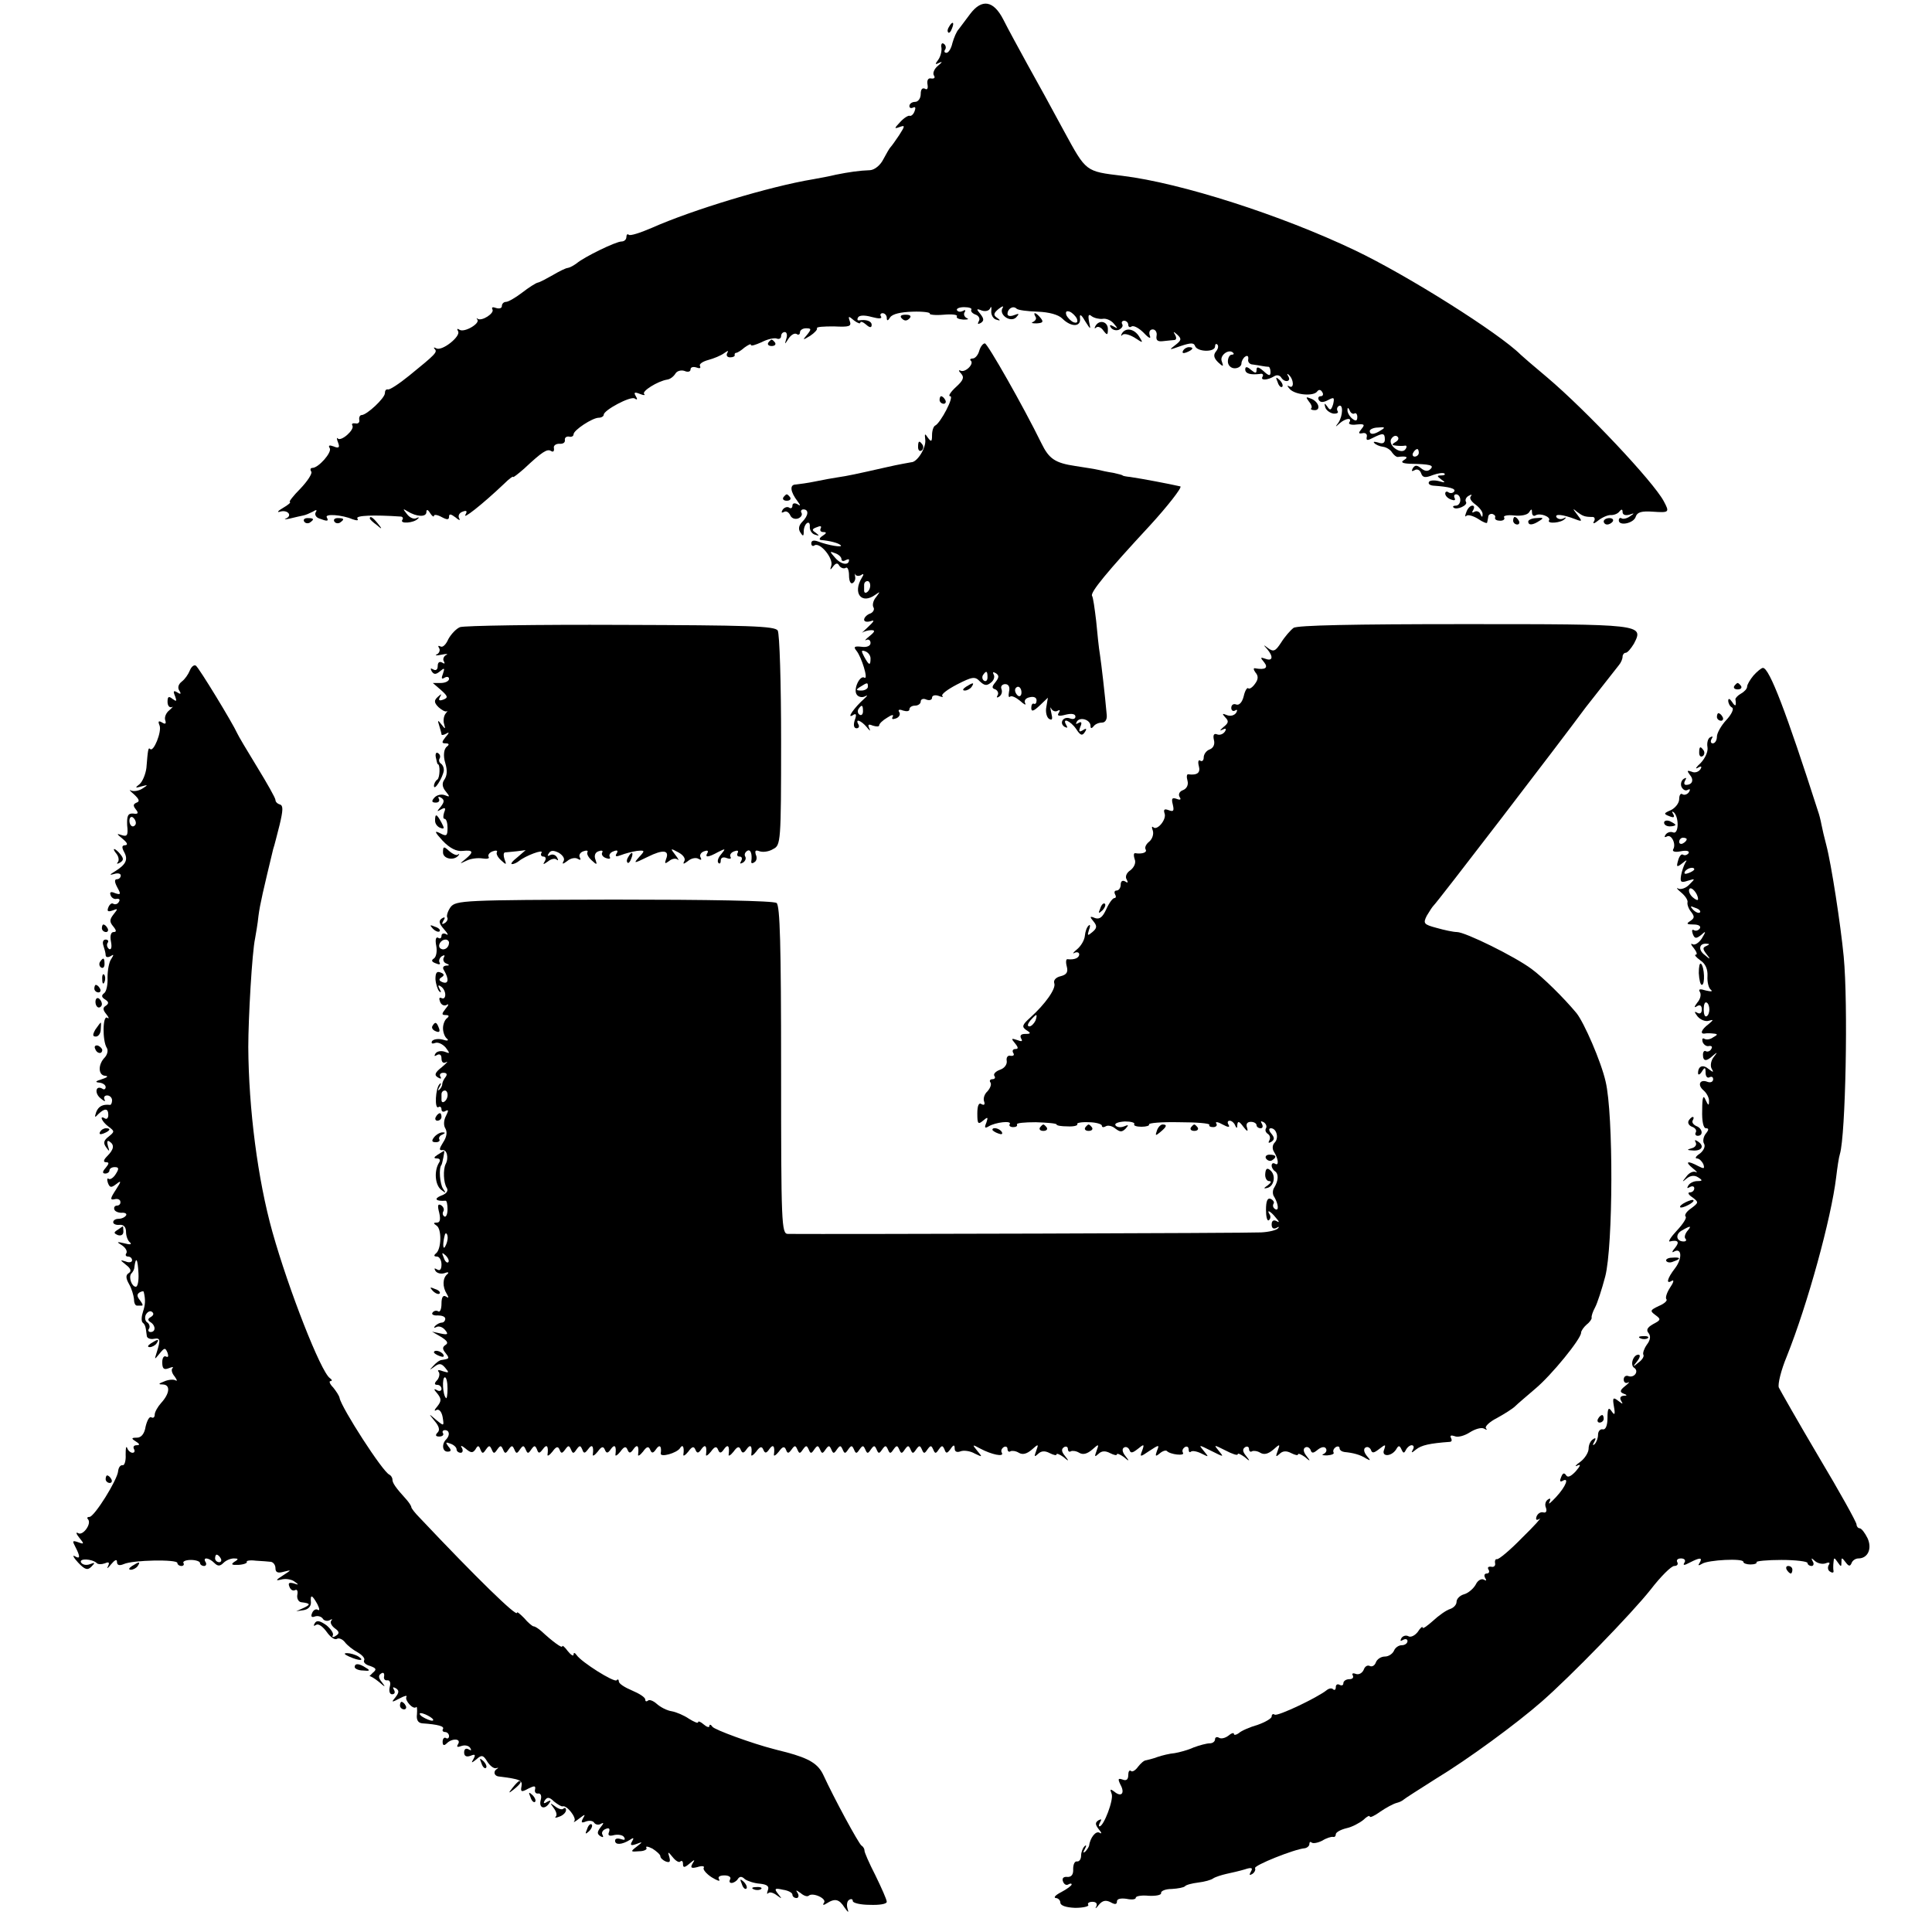 <?xml version="1.0" standalone="no"?>
<!DOCTYPE svg PUBLIC "-//W3C//DTD SVG 20010904//EN"
 "http://www.w3.org/TR/2001/REC-SVG-20010904/DTD/svg10.dtd">
<svg version="1.0" xmlns="http://www.w3.org/2000/svg"
 width="512pt" height="512pt" viewBox="0 0 512 512"
 preserveAspectRatio="xMidYMid meet">
<g transform="translate(0,512) scale(0.1,-0.1)"
fill="#000000" stroke="none">
<path d="M2571 5083 c-12 -16 -25 -33 -30 -40 -6 -6 -13 -23 -17 -37 -3 -14
-10 -26 -16 -26 -5 0 -7 4 -3 9 3 5 1 12 -4 15 -5 4 -8 -2 -6 -11 1 -10 -3
-24 -9 -32 -9 -12 -8 -13 4 -7 8 4 7 1 -4 -8 -10 -8 -15 -20 -11 -26 4 -6 1
-9 -7 -8 -8 2 -12 -4 -10 -16 2 -11 -1 -15 -7 -11 -7 3 -11 -2 -11 -14 0 -12
-7 -21 -15 -21 -8 0 -15 -5 -15 -11 0 -5 4 -7 10 -4 6 3 7 -1 4 -9 -3 -9 -9
-14 -13 -13 -3 2 -15 -5 -25 -16 -16 -17 -17 -19 -3 -14 16 6 16 4 0 -21 -10
-15 -20 -29 -23 -32 -3 -3 -11 -17 -19 -32 -8 -16 -23 -28 -35 -29 -29 -1 -56
-5 -91 -12 -16 -4 -43 -9 -60 -12 -115 -19 -320 -81 -428 -129 -30 -13 -58
-22 -61 -18 -3 3 -6 0 -6 -6 0 -7 -6 -12 -13 -12 -15 0 -99 -41 -119 -58 -7
-5 -17 -11 -23 -12 -5 0 -23 -9 -40 -19 -16 -9 -34 -19 -40 -20 -5 -1 -24 -13
-42 -27 -17 -13 -36 -24 -42 -24 -6 0 -11 -5 -11 -11 0 -6 -7 -8 -16 -5 -8 3
-12 2 -9 -4 6 -10 -28 -32 -39 -25 -3 3 -4 2 -1 -2 8 -10 -34 -35 -47 -27 -6
4 -8 3 -4 -4 8 -13 -43 -54 -58 -45 -6 3 -8 3 -4 -2 8 -8 2 -14 -67 -70 -27
-22 -53 -39 -57 -37 -5 1 -8 -3 -8 -10 0 -13 -48 -58 -62 -58 -4 0 -7 -6 -6
-12 2 -7 -3 -12 -10 -10 -8 1 -11 -1 -8 -6 6 -11 -30 -43 -39 -34 -3 4 -3 -1
1 -11 5 -13 2 -16 -12 -10 -11 4 -15 3 -10 -5 6 -11 -30 -52 -46 -52 -5 0 -7
-4 -3 -10 3 -5 -10 -25 -29 -45 -19 -19 -31 -35 -28 -35 4 -1 -4 -8 -18 -16
-14 -8 -17 -13 -8 -10 20 6 34 -10 16 -18 -7 -3 -2 -3 11 0 13 3 29 7 35 8 6
1 17 6 25 10 9 6 12 5 8 -1 -4 -6 0 -14 9 -17 21 -8 26 -8 20 3 -6 10 40 7 68
-5 12 -4 17 -4 13 2 -5 8 43 10 116 5 5 -1 6 -5 3 -9 -7 -11 31 -8 41 3 5 4 3
5 -3 2 -7 -4 -18 1 -25 10 -12 15 -12 16 1 8 24 -15 50 -16 50 -2 0 8 4 7 10
-3 5 -8 10 -11 10 -7 0 4 9 3 20 -3 15 -8 20 -8 20 1 0 8 5 7 17 -2 9 -8 14
-9 10 -3 -4 7 0 15 9 18 10 4 13 2 8 -7 -11 -17 43 25 102 81 13 13 24 21 24
18 0 -2 13 8 29 22 48 45 61 53 71 47 6 -4 9 -1 8 7 -2 7 5 12 14 12 10 -1 16
3 15 10 -1 6 4 10 11 9 6 -2 12 1 12 6 0 11 50 44 67 44 7 0 13 4 13 8 0 12
71 50 82 43 7 -5 8 -2 3 6 -6 10 -4 12 11 6 10 -4 15 -4 11 0 -7 7 36 34 61
38 8 1 17 8 22 16 4 7 15 10 24 7 9 -4 16 -2 16 4 0 6 7 8 16 5 8 -3 12 -2 9
4 -3 5 7 12 22 16 15 4 34 12 42 18 10 7 13 8 8 0 -3 -6 0 -11 8 -11 8 0 13 3
12 6 -1 3 1 6 4 6 3 0 13 6 22 14 10 7 17 11 17 7 0 -4 12 0 28 7 15 8 33 12
40 10 6 -3 12 0 12 6 0 6 4 11 10 11 5 0 7 -8 4 -17 -5 -17 -5 -17 6 0 6 9 15
15 21 12 5 -4 9 -1 9 4 0 6 7 11 16 11 14 0 15 -2 3 -17 -13 -15 -12 -15 8 -3
12 8 20 17 18 20 -2 4 18 5 45 5 41 -2 47 0 42 14 -5 14 -3 14 11 2 9 -7 17
-10 17 -6 0 4 7 2 15 -5 10 -9 15 -9 15 -1 0 10 -14 15 -33 12 -5 -1 -6 3 -3
8 4 6 18 6 36 1 19 -5 28 -5 25 1 -4 5 -1 9 4 9 6 0 11 -6 11 -12 0 -9 3 -9 9
1 6 9 28 14 59 15 28 1 48 -2 46 -5 -2 -3 15 -5 37 -3 22 2 37 0 35 -4 -3 -5
5 -8 17 -9 12 0 16 1 9 4 -6 3 -9 10 -6 15 4 6 2 8 -4 4 -6 -3 -13 -3 -16 2
-2 4 6 8 19 8 13 0 22 -3 19 -7 -2 -4 3 -10 12 -13 8 -3 12 -11 8 -17 -4 -8
-3 -9 5 -5 9 6 9 11 -1 24 -11 13 -11 15 4 9 9 -3 19 -1 22 6 3 7 4 3 3 -7 -1
-10 5 -21 13 -23 12 -4 12 -2 2 5 -10 7 -9 12 4 23 10 8 15 9 11 3 -11 -18 21
-40 36 -25 9 10 8 11 -5 6 -10 -4 -18 -3 -18 3 0 14 15 23 24 14 4 -4 29 -7
56 -8 30 -1 55 -8 65 -18 24 -24 51 -23 47 2 -1 11 4 8 13 -8 16 -25 16 -25
11 -2 -3 17 -1 21 7 14 7 -5 20 -8 29 -7 9 2 23 -4 30 -13 11 -13 11 -14 -1
-7 -9 5 -12 4 -7 -3 4 -6 13 -9 21 -6 8 4 12 10 9 15 -3 5 0 9 5 9 6 0 11 -5
11 -11 0 -5 4 -8 9 -4 6 3 20 -5 32 -17 14 -15 20 -17 16 -7 -3 9 0 16 8 16 7
0 12 -8 10 -17 -2 -12 3 -16 18 -14 12 1 26 3 30 3 5 1 5 7 1 14 -6 9 -4 9 6
0 12 -11 11 -15 -6 -28 -17 -13 -16 -13 15 -2 27 9 35 9 38 0 6 -16 53 -17 53
-1 0 6 3 8 6 5 4 -4 2 -12 -4 -19 -7 -9 -5 -17 6 -28 14 -13 15 -12 10 2 -7
16 19 35 30 23 3 -3 1 -5 -4 -5 -5 0 -10 -8 -10 -18 0 -10 8 -18 18 -18 10 0
18 6 18 13 0 6 5 15 10 18 6 4 9 1 8 -7 -2 -7 4 -14 12 -14 8 -1 20 -3 25 -4
6 -1 13 -2 16 -2 3 1 6 -6 6 -14 0 -11 -4 -11 -19 3 -13 11 -18 12 -18 3 0
-10 -3 -10 -15 0 -10 9 -15 9 -15 1 0 -11 13 -15 39 -12 7 2 10 -2 7 -7 -7
-11 13 -10 31 1 6 4 14 3 18 -3 9 -15 28 -12 19 3 -4 6 -3 8 1 4 14 -12 15
-38 2 -31 -7 4 -6 1 1 -7 15 -16 64 -20 73 -6 4 5 9 5 13 -2 4 -6 2 -11 -4
-11 -6 0 -8 -5 -5 -10 4 -7 12 -7 25 0 15 8 17 7 13 -11 -5 -16 -8 -18 -15 -7
-8 11 -9 10 -6 -1 2 -8 12 -15 21 -17 9 -1 15 2 12 6 -3 5 -2 11 3 14 12 7 11
-26 -1 -44 -9 -12 -9 -13 3 -2 16 14 34 16 26 3 -4 -5 5 -8 19 -6 21 2 23 0
13 -12 -9 -11 -8 -13 3 -11 8 2 13 -3 11 -10 -2 -10 2 -10 17 -2 26 13 31 13
31 -5 0 -9 -6 -12 -17 -8 -10 3 -15 3 -11 -1 3 -4 14 -9 23 -10 9 -1 20 -8 24
-15 5 -7 11 -12 15 -12 23 3 30 0 17 -8 -10 -6 -5 -9 15 -10 55 -1 65 -4 55
-14 -7 -7 -15 -6 -25 2 -11 9 -16 9 -22 0 -4 -8 -3 -9 5 -5 6 4 14 1 17 -8 4
-12 11 -13 31 -5 14 5 28 7 31 4 3 -3 -1 -5 -9 -5 -12 0 -11 -2 1 -11 12 -8
10 -9 -7 -4 -12 3 -24 2 -26 -2 -3 -5 2 -9 11 -10 44 -3 60 -8 56 -15 -3 -5
-10 -6 -15 -3 -5 4 -9 2 -9 -3 0 -6 7 -13 16 -16 8 -3 12 -2 9 4 -3 6 -1 10 4
10 6 0 11 -7 11 -15 0 -8 -5 -15 -12 -15 -6 0 -9 -2 -6 -5 8 -8 39 6 33 15 -3
5 0 12 7 16 7 4 10 4 6 -1 -5 -5 1 -14 12 -22 11 -8 20 -20 19 -26 0 -9 -2 -8
-6 1 -2 6 -10 9 -15 6 -7 -4 -8 -2 -4 4 4 7 3 12 -2 12 -6 0 -13 -8 -16 -17
-4 -10 -4 -14 0 -10 4 4 18 0 31 -8 13 -9 24 -13 24 -10 1 3 2 10 3 15 0 6 6
9 11 8 6 -2 9 -6 7 -10 -1 -5 5 -8 14 -8 8 0 13 4 10 9 -3 4 9 7 26 5 18 -2
35 1 40 8 6 10 8 10 8 0 0 -7 4 -11 9 -8 12 8 42 -4 36 -13 -6 -10 33 -7 42 4
5 4 3 5 -4 1 -6 -3 -14 -2 -18 3 -6 10 16 8 50 -5 18 -7 19 -6 5 12 -13 17
-13 18 0 7 15 -11 20 -13 41 -13 5 0 7 -6 3 -12 -4 -7 1 -6 12 3 10 8 26 15
34 14 8 0 18 4 22 10 5 6 8 6 8 -2 0 -7 7 -10 18 -7 14 5 14 4 2 -4 -8 -6 -18
-8 -22 -6 -4 3 -8 1 -8 -5 0 -16 40 -8 45 10 4 12 16 15 45 13 44 -3 45 -2 29
28 -28 52 -205 240 -309 328 -36 30 -67 57 -70 60 -57 57 -301 211 -440 277
-195 93 -460 178 -615 197 -99 12 -96 10 -155 118 -30 56 -74 136 -97 177 -23
42 -52 95 -64 119 -26 51 -57 56 -88 15z m283 -808 c3 -9 0 -12 -9 -9 -7 3
-16 12 -19 19 -3 9 0 12 9 9 7 -3 16 -12 19 -19z m735 -251 c4 3 8 -1 8 -9 0
-11 -4 -12 -14 -4 -7 6 -13 17 -12 23 0 7 2 6 6 -2 2 -6 8 -10 12 -8z m71 -44
c-18 -12 -30 -13 -30 -2 0 4 10 9 22 9 18 2 20 0 8 -7z m39 -31 c-12 -7 -11
-9 1 -10 8 -1 19 -1 23 0 5 1 6 -3 2 -9 -10 -16 -45 7 -39 25 4 8 11 12 16 9
6 -4 5 -10 -3 -15z m61 -29 c0 -5 -5 -10 -11 -10 -5 0 -7 5 -4 10 3 6 8 10 11
10 2 0 4 -4 4 -10z"/>
<path d="M2515 5049 c-4 -6 -5 -12 -2 -15 2 -3 7 2 10 11 7 17 1 20 -8 4z"/>
<path d="M2390 4276 c7 -7 13 -7 20 0 6 6 3 10 -10 10 -13 0 -16 -4 -10 -10z"/>
<path d="M2744 4281 c4 -5 0 -11 -6 -14 -7 -3 -3 -4 9 -4 17 1 19 4 11 14 -12
15 -22 18 -14 4z"/>
<path d="M2903 4256 c-3 -6 -3 -8 2 -4 4 4 13 1 19 -8 10 -13 12 -13 12 4 0
20 -23 26 -33 8z"/>
<path d="M2973 4236 c-3 -6 -2 -8 2 -3 5 4 19 0 32 -8 23 -15 23 -15 12 3 -13
21 -36 25 -46 8z"/>
<path d="M2036 4212 c-3 -5 1 -9 9 -9 8 0 12 4 9 9 -3 4 -7 8 -9 8 -2 0 -6 -4
-9 -8z"/>
<path d="M2595 4190 c-3 -11 -11 -20 -17 -20 -6 0 -9 -3 -5 -6 9 -9 -16 -33
-28 -26 -5 2 -5 -1 2 -8 9 -10 6 -18 -14 -36 -14 -13 -21 -24 -15 -24 12 0
-26 -72 -40 -78 -4 -2 -8 -13 -8 -25 0 -18 -2 -19 -11 -7 -8 12 -9 12 -7 -5 3
-21 -21 -60 -37 -60 -5 -1 -35 -6 -65 -13 -84 -19 -103 -23 -130 -27 -14 -2
-41 -7 -60 -11 -19 -4 -42 -7 -51 -8 -17 0 -15 -19 5 -45 8 -11 8 -13 -1 -7
-8 4 -13 2 -13 -4 0 -6 -4 -9 -9 -5 -5 3 -13 0 -17 -6 -4 -7 -3 -9 3 -6 6 4
13 0 17 -8 3 -8 12 -12 21 -9 8 3 12 10 9 15 -3 5 0 9 5 9 15 0 14 -16 -3 -33
-9 -9 -11 -19 -5 -28 7 -11 9 -11 9 3 0 9 4 19 9 22 5 3 8 -2 7 -11 0 -9 6
-18 14 -20 12 -4 12 -3 2 5 -11 7 -11 10 3 15 9 4 13 3 10 -3 -3 -6 0 -10 7
-10 9 0 9 -3 -2 -10 -8 -5 -10 -10 -5 -11 24 -2 47 -8 53 -14 7 -7 -34 0 -60
10 -11 4 -18 3 -18 -5 0 -6 4 -9 9 -5 15 8 50 -35 44 -54 -4 -12 -3 -13 5 -2
7 9 12 10 16 2 4 -6 12 -9 17 -6 5 4 9 -6 9 -20 0 -14 4 -24 10 -20 5 3 8 11
6 18 -1 7 -1 9 1 4 3 -4 10 -4 15 -1 7 5 8 2 2 -7 -25 -41 -1 -72 36 -45 13 9
13 9 2 -6 -8 -9 -11 -22 -7 -28 3 -5 -1 -13 -9 -16 -9 -3 -16 -11 -16 -16 0
-6 8 -7 18 -4 11 4 8 -1 -8 -16 -14 -13 -21 -20 -16 -15 6 4 17 7 25 7 11 0
10 -4 -5 -16 -10 -8 -14 -13 -8 -10 6 3 11 -1 11 -8 0 -8 -10 -12 -24 -10 -19
2 -22 0 -13 -11 13 -16 32 -77 21 -71 -12 8 -30 -30 -21 -44 4 -7 14 -9 21 -6
9 5 9 3 -1 -6 -25 -22 -47 -53 -31 -44 10 7 12 3 6 -13 -4 -13 -2 -21 5 -21 6
0 8 5 5 10 -10 17 7 11 22 -7 8 -10 11 -12 7 -4 -5 11 -3 13 9 8 10 -3 17 -3
17 1 0 4 9 13 21 20 12 8 18 9 15 3 -4 -7 -1 -8 8 -5 9 3 13 11 9 17 -4 6 0 8
10 4 10 -3 17 -2 17 3 0 6 7 10 15 10 8 0 15 5 15 11 0 6 7 9 15 5 8 -3 15 -1
15 5 0 6 8 8 17 5 10 -4 14 -4 10 0 -3 4 14 17 39 30 41 21 48 22 61 8 12 -11
18 -12 29 -3 8 6 11 16 7 22 -3 6 -1 7 6 3 9 -6 9 -11 -1 -24 -10 -12 -10 -16
0 -19 6 -3 9 -10 6 -15 -4 -7 -2 -8 4 -4 6 4 9 12 6 20 -3 7 2 13 10 13 9 0
13 -8 10 -20 -2 -11 -1 -17 3 -13 4 3 15 -2 26 -11 11 -10 17 -13 14 -7 -4 7
1 14 11 16 11 3 19 0 19 -8 0 -7 -3 -11 -7 -9 -4 2 -7 -3 -7 -11 0 -11 6 -9
22 6 l22 21 -4 -24 c-3 -14 1 -28 7 -32 9 -5 10 -1 6 16 -3 13 -3 18 0 11 3
-6 11 -9 16 -6 7 4 8 2 4 -5 -6 -8 0 -10 18 -5 16 4 26 2 26 -5 0 -6 -6 -8
-14 -5 -18 7 -30 -12 -15 -22 8 -4 9 -3 5 4 -13 22 11 12 26 -10 11 -17 16
-19 23 -8 6 9 4 11 -5 5 -10 -6 -12 -4 -7 9 5 11 3 15 -5 10 -7 -4 -8 -3 -4 4
8 13 36 5 36 -12 0 -7 3 -7 8 -1 4 6 14 10 22 10 9 0 14 8 13 20 -5 56 -14
133 -18 160 -3 17 -7 57 -10 89 -4 33 -8 63 -11 67 -5 9 39 63 154 187 44 48
86 101 80 103 -31 7 -99 20 -133 25 -11 1 -20 3 -20 4 0 1 -11 4 -25 7 -14 2
-32 6 -40 8 -8 2 -35 6 -60 10 -54 8 -70 19 -90 60 -48 98 -143 265 -150 265
-5 0 -12 -9 -15 -20z m-365 -552 c0 -5 5 -6 10 -3 6 3 10 4 10 1 0 -15 -20
-13 -36 5 -16 18 -16 19 -1 13 9 -3 17 -10 17 -16z m76 -73 c-2 -14 -16 -22
-16 -10 0 3 0 10 0 15 0 6 4 10 9 10 5 0 8 -7 7 -15z m1 -190 c0 -20 -4 -19
-17 5 -8 15 -8 18 3 14 8 -3 14 -11 14 -19z m310 -50 c0 -8 -4 -12 -9 -9 -5 3
-6 10 -3 15 9 13 12 11 12 -6z m-317 -25 c0 -5 -8 -10 -17 -10 -15 0 -16 2 -3
10 19 12 20 12 20 0z m407 -15 c0 -8 -4 -12 -9 -9 -4 3 -8 9 -8 15 0 5 4 9 8
9 5 0 9 -7 9 -15z m-420 -50 c0 -8 -4 -12 -9 -9 -5 3 -6 10 -3 15 9 13 12 11
12 -6z"/>
<path d="M3135 4190 c-3 -6 1 -7 9 -4 18 7 21 14 7 14 -6 0 -13 -4 -16 -10z"/>
<path d="M3386 4107 c3 -10 9 -15 12 -12 3 3 0 11 -7 18 -10 9 -11 8 -5 -6z"/>
<path d="M2490 4060 c0 -5 5 -10 11 -10 5 0 7 5 4 10 -3 6 -8 10 -11 10 -2 0
-4 -4 -4 -10z"/>
<path d="M3468 4057 c7 -8 10 -16 7 -19 -3 -2 1 -5 9 -5 18 0 10 24 -11 31
-12 5 -13 4 -5 -7z"/>
<path d="M2433 3935 c0 -8 4 -12 9 -9 5 3 6 10 3 15 -9 13 -12 11 -12 -6z"/>
<path d="M2076 3802 c-3 -5 1 -9 9 -9 8 0 12 4 9 9 -3 4 -7 8 -9 8 -2 0 -6 -4
-9 -8z"/>
<path d="M806 3738 c3 -5 10 -6 15 -3 13 9 11 12 -6 12 -8 0 -12 -4 -9 -9z"/>
<path d="M886 3738 c3 -5 10 -6 15 -3 13 9 11 12 -6 12 -8 0 -12 -4 -9 -9z"/>
<path d="M980 3746 c0 -2 8 -10 18 -17 15 -13 16 -12 3 4 -13 16 -21 21 -21
13z"/>
<path d="M4010 3740 c0 -5 5 -10 11 -10 5 0 7 5 4 10 -3 6 -8 10 -11 10 -2 0
-4 -4 -4 -10z"/>
<path d="M4050 3738 c0 -11 12 -10 30 2 12 7 10 9 -8 7 -12 0 -22 -5 -22 -9z"/>
<path d="M4250 3738 c0 -4 4 -8 9 -8 6 0 12 4 15 8 3 5 -1 9 -9 9 -8 0 -15 -4
-15 -9z"/>
<path d="M1219 3458 c-10 -4 -24 -19 -31 -32 -6 -14 -15 -23 -21 -19 -6 3 -7
1 -3 -5 3 -5 0 -13 -6 -16 -7 -3 -2 -4 12 -1 14 3 19 2 12 -1 -6 -3 -9 -11 -6
-16 4 -7 2 -8 -4 -4 -7 4 -12 1 -12 -9 0 -10 -5 -13 -12 -9 -7 4 -8 3 -4 -5 6
-9 11 -9 22 0 12 10 13 9 8 -6 -5 -13 -4 -16 4 -11 7 4 12 2 12 -3 0 -6 -10
-11 -22 -11 l-21 0 22 -19 c18 -16 19 -20 6 -25 -11 -4 -14 -2 -9 7 5 9 4 9
-6 0 -10 -9 -10 -15 2 -27 9 -8 18 -13 22 -11 3 3 2 0 -3 -6 -5 -6 -7 -19 -4
-28 4 -14 3 -14 -7 -1 -10 13 -11 12 -6 -3 3 -10 6 -21 6 -23 0 -3 6 -2 13 2
8 5 8 2 -2 -9 -11 -14 -11 -17 0 -17 9 0 10 -3 4 -8 -9 -6 -11 -25 -5 -44 6
-20 5 -34 -3 -45 -6 -9 -5 -19 4 -30 12 -15 12 -16 -3 -10 -9 3 -21 0 -27 -7
-8 -9 -7 -13 4 -13 8 0 11 5 8 10 -3 6 -1 7 6 3 9 -6 9 -11 -1 -24 -11 -13
-11 -14 1 -7 11 6 13 4 8 -8 -3 -10 -3 -17 1 -17 5 0 8 -11 8 -24 0 -22 -3
-23 -20 -14 -16 8 -14 3 7 -20 19 -20 37 -29 53 -27 29 3 30 -3 7 -22 -16 -13
-16 -13 3 -4 12 6 31 8 43 6 12 -2 19 0 16 4 -3 5 2 12 11 15 8 3 13 2 11 -2
-3 -4 2 -14 11 -22 14 -13 15 -12 9 3 -3 9 -3 17 1 18 4 0 18 2 31 3 l24 3
-22 -19 c-13 -10 -19 -18 -14 -18 5 0 13 4 18 8 17 14 67 33 60 22 -3 -5 -1
-10 5 -10 6 0 8 -5 4 -12 -6 -10 -5 -10 8 -1 8 7 19 9 23 5 5 -4 5 -1 1 6 -4
7 -12 9 -18 6 -7 -4 -8 -2 -4 4 5 9 13 9 27 2 11 -7 17 -16 12 -23 -4 -8 -1
-7 10 1 9 8 22 10 28 6 7 -4 9 -3 6 3 -4 6 0 14 9 17 8 3 13 2 11 -2 -3 -4 2
-14 11 -22 14 -13 15 -12 10 2 -4 10 -1 19 8 22 8 3 13 2 10 -3 -3 -5 1 -12
10 -15 8 -3 13 -2 10 3 -3 5 1 12 10 15 10 4 13 2 8 -6 -5 -8 -1 -9 12 -4 10
4 29 9 42 11 21 2 22 1 6 -16 -16 -18 -15 -18 22 0 42 21 59 18 49 -6 -4 -12
-3 -13 8 -5 8 7 18 8 23 4 4 -4 2 2 -6 12 -14 18 -14 19 8 7 13 -7 20 -17 15
-24 -4 -8 -1 -7 10 1 9 8 22 10 28 6 7 -4 9 -3 6 3 -4 6 0 14 9 17 8 3 12 2 9
-4 -8 -13 1 -13 28 2 20 10 21 10 8 -6 -8 -9 -11 -19 -7 -23 3 -3 6 -1 6 6 0
8 6 11 16 7 8 -3 13 -2 10 3 -3 5 1 12 10 15 8 3 12 2 9 -4 -3 -6 -1 -10 5
-10 6 0 8 -5 4 -12 -4 -7 -3 -8 5 -4 6 4 9 11 6 16 -3 5 -1 11 5 15 9 6 14 -8
11 -28 -1 -5 3 -6 8 -2 6 3 8 12 4 20 -3 11 -1 13 10 9 9 -3 25 -1 36 6 20 10
21 17 21 288 0 152 -4 283 -9 291 -7 12 -79 14 -416 15 -223 1 -415 -2 -426
-6z"/>
<path d="M3428 3456 c-8 -6 -23 -23 -33 -39 -15 -23 -20 -25 -34 -15 -13 10
-14 10 -3 -2 17 -20 15 -33 -4 -26 -14 5 -15 4 -4 -9 12 -15 3 -21 -24 -16 -5
1 -4 -4 1 -11 8 -9 8 -18 -1 -30 -7 -10 -15 -15 -18 -12 -3 3 -9 -7 -12 -21
-4 -16 -12 -25 -20 -22 -7 3 -13 -1 -13 -9 0 -7 5 -10 10 -7 6 4 7 1 3 -6 -5
-7 -15 -10 -25 -6 -12 5 -13 4 -4 -6 10 -10 9 -15 -5 -26 -9 -8 -11 -11 -3 -7
10 5 12 3 7 -5 -5 -7 -14 -10 -21 -7 -8 3 -11 -2 -8 -15 3 -11 -1 -21 -11 -25
-9 -3 -16 -13 -16 -21 0 -8 -4 -12 -9 -9 -5 4 -7 -3 -4 -14 5 -18 -4 -25 -28
-22 -4 1 -5 -7 -2 -17 3 -11 -2 -21 -12 -25 -9 -3 -13 -11 -9 -18 5 -7 2 -9
-8 -5 -12 4 -14 1 -10 -15 4 -17 2 -20 -11 -15 -11 4 -14 2 -11 -8 7 -16 -20
-48 -30 -37 -4 3 -4 -1 -1 -9 3 -9 -1 -22 -9 -29 -9 -7 -13 -16 -10 -21 5 -8
-9 -13 -28 -10 -4 0 -4 -7 -1 -16 4 -9 -1 -21 -11 -29 -11 -7 -15 -18 -10 -25
4 -8 3 -10 -4 -5 -7 4 -12 1 -12 -8 0 -9 -5 -16 -11 -16 -5 0 -7 -4 -4 -10 3
-5 3 -10 -2 -10 -4 0 -14 -13 -21 -29 -10 -22 -18 -28 -30 -24 -14 6 -15 4 -4
-9 10 -12 9 -18 -3 -28 -13 -11 -14 -10 -9 6 4 10 3 16 -1 11 -5 -4 -9 -16
-10 -27 -1 -11 -10 -27 -21 -36 -10 -8 -13 -13 -6 -9 6 3 12 1 12 -4 0 -10
-13 -15 -31 -13 -4 1 -5 -8 -2 -19 4 -15 0 -22 -16 -26 -13 -3 -20 -11 -17
-19 5 -14 -24 -55 -64 -91 -21 -19 -23 -24 -10 -33 13 -8 12 -10 -3 -10 -11 0
-15 -4 -11 -12 5 -8 2 -9 -11 -4 -15 5 -16 4 -5 -9 9 -11 9 -15 1 -15 -7 0 -9
-5 -6 -10 4 -6 1 -9 -7 -8 -7 2 -12 -4 -10 -14 1 -9 -6 -19 -18 -23 -11 -4
-18 -11 -15 -16 4 -5 1 -9 -5 -9 -6 0 -9 -4 -5 -9 3 -5 -1 -15 -8 -23 -8 -7
-12 -19 -9 -27 3 -8 0 -11 -7 -7 -7 5 -11 -4 -11 -25 0 -27 2 -30 15 -19 13
11 14 10 9 -5 -6 -14 -4 -16 6 -10 18 11 62 16 56 6 -3 -4 1 -8 9 -8 8 0 12 3
10 7 -2 4 20 6 50 6 30 -1 55 -3 55 -6 0 -3 13 -5 29 -5 16 -1 28 2 26 6 -3 3
11 6 30 5 19 0 35 -5 35 -9 0 -5 5 -5 10 -2 6 4 18 1 26 -6 12 -9 17 -10 27 0
9 10 8 11 -4 6 -10 -4 -20 -2 -23 3 -3 5 8 9 25 10 16 0 27 -3 25 -7 -3 -4 6
-7 19 -7 13 0 22 3 20 6 -2 4 33 7 80 6 46 0 82 -3 80 -7 -2 -3 2 -6 10 -6 8
0 12 5 8 10 -3 5 5 4 17 -3 15 -8 20 -8 16 -1 -4 6 -3 11 3 11 5 0 12 -6 14
-12 4 -9 6 -9 6 1 1 11 5 10 16 -5 10 -13 13 -14 10 -3 -4 10 0 16 10 16 8 0
15 -4 15 -9 0 -4 5 -8 11 -8 5 0 7 5 3 12 -4 7 -3 8 5 4 6 -4 9 -11 6 -16 -3
-5 -1 -11 5 -15 6 -4 7 -11 4 -17 -4 -7 -2 -8 5 -4 9 6 9 11 0 22 -7 8 -7 14
-1 14 15 0 22 -26 10 -38 -6 -6 -7 -16 -2 -24 12 -19 14 -39 3 -32 -5 3 -9 1
-9 -5 0 -5 4 -12 9 -15 10 -7 9 -25 -2 -43 -5 -7 -5 -19 0 -25 11 -19 13 -39
2 -32 -5 3 -7 9 -4 14 3 4 -1 10 -8 13 -8 3 -12 -6 -12 -29 0 -18 3 -30 7 -28
5 3 6 10 3 15 -10 15 2 10 16 -8 10 -11 10 -14 2 -9 -8 4 -13 1 -13 -9 0 -10
5 -13 13 -9 6 4 8 3 4 -1 -4 -5 -24 -10 -45 -11 -27 -2 -1122 -5 -1254 -4 -17
0 -18 27 -18 434 0 335 -3 436 -12 443 -8 6 -184 9 -431 9 -398 -1 -419 -2
-433 -20 -7 -10 -11 -22 -9 -27 3 -4 0 -11 -6 -15 -8 -5 -9 -3 -4 6 6 9 4 11
-4 6 -9 -6 -8 -13 6 -29 10 -11 12 -17 6 -13 -7 4 -13 2 -13 -4 0 -6 -4 -9 -9
-5 -6 3 -8 -6 -5 -21 3 -15 0 -30 -6 -34 -8 -5 -6 -9 5 -13 9 -4 13 -3 10 2
-3 5 0 13 6 17 7 4 9 3 5 -4 -3 -5 0 -13 6 -15 10 -4 10 -6 0 -6 -8 -1 -10 -6
-5 -13 13 -22 12 -37 -4 -31 -10 4 -11 8 -3 13 8 5 8 9 -3 13 -10 4 -13 -2
-13 -18 1 -13 6 -28 10 -32 5 -5 6 -2 1 6 -5 9 -4 12 3 7 7 -4 12 -14 12 -22
0 -8 -4 -12 -10 -9 -6 3 -7 -1 -4 -9 3 -9 11 -13 18 -9 6 4 5 -1 -3 -10 -11
-14 -11 -17 0 -17 9 0 10 -3 4 -8 -6 -4 -11 -16 -11 -27 0 -11 5 -24 11 -28 5
-5 0 -6 -12 -2 -12 3 -24 1 -28 -4 -3 -6 0 -8 8 -5 8 3 20 -3 28 -12 12 -16
12 -17 -3 -11 -10 3 -20 1 -24 -5 -4 -7 -3 -8 4 -4 7 4 12 1 12 -9 0 -10 5
-14 12 -10 7 4 2 -2 -11 -13 -18 -14 -21 -21 -11 -27 8 -5 11 -4 7 2 -3 5 0
10 8 10 9 0 11 -4 6 -11 -5 -6 -9 -15 -9 -19 0 -5 -4 -12 -8 -15 -4 -4 -4 0 1
8 5 8 4 12 0 7 -11 -10 -14 -68 -3 -61 4 3 8 0 8 -6 0 -6 5 -8 11 -4 8 4 8 1
1 -13 -6 -11 -7 -25 -2 -33 6 -10 4 -23 -6 -38 -10 -16 -11 -21 -2 -20 12 3
18 -20 9 -37 -7 -14 -6 -49 3 -63 5 -8 -1 -16 -16 -21 -19 -8 -13 -15 13 -13
3 0 5 -10 5 -23 0 -13 -4 -21 -8 -19 -5 3 -6 9 -3 14 3 5 0 12 -6 16 -9 5 -10
-1 -5 -20 4 -18 2 -26 -6 -26 -10 0 -10 -2 -1 -8 14 -9 13 -63 -2 -74 -6 -5
-5 -8 3 -8 6 0 12 -9 12 -21 0 -13 -4 -18 -12 -13 -7 4 -8 3 -4 -4 4 -6 14 -9
24 -6 10 4 13 2 7 -3 -12 -10 -13 -33 -1 -52 6 -10 5 -12 -2 -7 -8 5 -12 -2
-12 -19 0 -14 -4 -24 -9 -20 -5 3 -12 1 -15 -4 -3 -4 3 -8 14 -7 11 0 20 -3
20 -9 0 -5 -4 -10 -9 -10 -5 0 -13 -4 -18 -9 -4 -5 -3 -6 3 -3 7 4 17 0 23 -7
10 -12 8 -14 -11 -10 l-23 5 24 -14 c16 -10 20 -16 12 -21 -9 -6 -9 -11 0 -22
11 -14 10 -15 -10 -18 -6 0 -16 -8 -23 -16 -11 -12 -11 -12 3 -2 13 10 19 9
29 -3 11 -13 10 -14 -6 -9 -10 4 -16 4 -12 -1 4 -4 3 -14 -3 -22 -9 -9 -8 -13
0 -13 6 0 11 -5 11 -11 0 -5 -6 -7 -12 -3 -9 5 -9 2 1 -9 11 -14 11 -20 0 -34
-8 -9 -9 -14 -3 -10 7 4 14 -3 17 -18 4 -25 4 -25 -17 -8 -21 18 -21 18 -4 -3
12 -14 14 -24 8 -30 -7 -7 -6 -11 4 -11 8 0 13 4 10 9 -3 4 0 8 5 8 12 0 14
-13 4 -24 -13 -12 -11 -33 3 -33 10 0 11 4 2 14 -8 11 -7 12 6 7 9 -3 16 -10
16 -15 0 -5 5 -9 11 -9 5 0 7 6 3 13 -5 7 -1 7 10 -2 14 -12 19 -12 26 -2 6
11 9 11 13 0 5 -12 7 -12 15 0 8 11 10 11 15 0 5 -12 7 -12 15 0 8 11 10 11
15 0 5 -12 7 -12 15 0 8 11 10 11 15 0 5 -12 7 -12 15 0 8 11 10 11 15 0 5
-12 7 -12 15 0 8 11 10 11 15 0 4 -12 7 -11 16 1 10 14 15 8 12 -15 -1 -5 5
-2 13 8 10 14 15 15 19 5 4 -11 7 -10 15 1 8 11 10 11 15 0 5 -12 7 -12 15 0
8 11 10 11 15 0 4 -12 7 -11 16 1 10 14 15 8 12 -15 -1 -5 5 -2 13 8 10 14 15
15 19 5 4 -10 8 -10 16 2 10 14 15 8 12 -15 -1 -5 5 -2 13 8 10 14 15 15 19 5
4 -10 8 -10 16 2 10 14 15 8 12 -15 -1 -5 5 -2 13 8 10 14 15 15 19 5 4 -10 8
-10 16 2 9 13 15 8 12 -12 -1 -11 42 1 51 14 7 12 12 4 9 -17 -1 -5 5 -2 13 8
10 14 15 15 19 5 4 -10 8 -10 16 2 10 14 15 8 12 -15 -1 -5 5 -2 13 8 10 14
15 15 19 5 4 -10 8 -10 16 2 10 14 15 8 12 -15 -1 -5 5 -2 13 8 10 14 15 15
19 5 4 -10 8 -10 16 2 10 14 15 8 12 -15 -1 -5 5 -2 13 8 10 14 15 15 19 5 4
-10 8 -10 16 2 10 14 15 8 12 -15 -1 -5 5 -2 13 8 10 14 15 15 19 5 4 -11 7
-10 15 1 8 11 10 11 15 0 5 -12 7 -12 15 0 8 11 10 11 15 0 5 -12 7 -12 15 0
8 11 10 11 15 0 5 -12 7 -12 15 0 8 11 10 11 15 0 5 -12 7 -12 15 0 8 11 10
11 15 0 5 -12 7 -12 15 0 8 11 10 11 15 0 5 -12 7 -12 15 0 8 11 10 11 15 0 5
-12 7 -12 15 0 8 11 10 11 15 0 5 -12 7 -12 15 0 8 11 10 11 15 0 5 -12 7 -12
15 0 8 11 10 11 15 0 5 -12 7 -12 15 0 8 11 10 11 15 0 5 -12 7 -12 15 0 8 11
10 11 15 0 5 -12 7 -12 15 0 8 11 10 11 15 0 5 -12 7 -12 15 0 8 11 10 11 15
0 4 -12 7 -11 16 1 8 12 11 12 11 1 0 -8 6 -11 16 -7 8 3 25 1 37 -6 21 -10
21 -10 7 7 -14 17 -14 18 8 6 30 -16 64 -23 57 -11 -3 5 -1 11 5 15 5 3 10 1
10 -5 0 -6 4 -9 8 -6 4 2 14 1 22 -4 10 -6 21 -3 34 8 18 16 19 16 12 -3 -6
-16 -5 -17 5 -8 8 8 18 9 31 2 10 -5 18 -7 18 -3 0 3 8 0 18 -7 15 -13 16 -12
4 3 -9 11 -10 18 -2 23 5 3 10 1 10 -5 0 -6 4 -9 8 -6 4 2 14 1 22 -4 10 -6
21 -3 34 8 18 16 19 16 12 -3 -6 -16 -5 -17 5 -8 8 8 18 9 31 2 10 -5 18 -7
18 -3 0 3 8 0 18 -7 15 -13 16 -12 4 3 -8 10 -9 19 -3 22 5 3 11 0 14 -6 3
-10 8 -9 22 2 17 14 18 13 12 -4 -7 -18 -6 -18 19 -1 26 17 27 17 20 0 -5 -14
-4 -16 7 -7 8 7 16 9 19 7 9 -10 49 -14 43 -5 -3 5 -1 11 5 15 5 3 10 1 10 -6
0 -7 3 -9 6 -6 4 3 16 1 28 -5 20 -10 20 -10 6 7 -14 17 -14 17 20 0 34 -17
34 -17 20 0 -14 17 -14 17 18 1 17 -9 32 -14 32 -10 0 4 8 0 18 -7 15 -13 16
-12 4 3 -9 11 -10 18 -2 23 5 3 10 1 10 -5 0 -6 4 -9 8 -6 4 2 14 1 22 -4 10
-6 21 -3 34 8 18 16 19 16 12 -3 -6 -16 -5 -17 5 -8 8 8 18 9 31 2 10 -5 18
-7 18 -3 0 3 8 0 18 -7 15 -13 16 -12 4 3 -8 10 -9 19 -3 22 5 3 11 0 14 -6 3
-10 7 -10 19 0 10 8 19 9 22 3 3 -5 0 -11 -6 -14 -7 -3 -3 -4 9 -4 12 1 20 4
17 8 -2 4 0 10 6 14 5 3 10 2 10 -3 0 -5 6 -9 13 -10 22 -2 42 -7 57 -17 13
-7 13 -6 2 7 -8 10 -9 19 -3 22 5 3 11 0 14 -6 3 -10 8 -9 22 2 17 13 18 13
13 -2 -8 -19 19 -19 32 1 6 11 9 11 14 0 5 -11 7 -11 12 -1 3 6 10 12 15 12 6
0 7 -6 3 -12 -5 -9 -3 -9 9 1 14 11 35 16 90 20 5 1 5 5 2 11 -3 6 1 7 10 4 8
-4 26 1 40 10 14 9 31 14 38 10 7 -4 9 -4 5 1 -4 4 9 17 29 27 20 11 42 25 48
31 7 7 32 28 54 47 43 36 121 132 121 148 0 5 7 15 15 22 8 6 14 15 13 18 -1
4 3 16 9 27 6 11 18 48 27 82 21 81 22 430 1 517 -12 53 -57 156 -77 181 -34
41 -89 95 -119 117 -44 33 -176 98 -198 98 -9 0 -33 5 -54 11 -34 9 -36 12
-26 32 7 12 15 24 18 27 7 5 336 434 403 525 11 14 76 97 88 112 6 7 10 17 10
23 0 5 4 10 8 10 5 0 14 11 22 24 27 52 24 52 -452 52 -289 0 -441 -3 -450
-10z m-2238 -834 c0 -13 -12 -22 -22 -16 -10 6 -1 24 13 24 5 0 9 -4 9 -8z
m1554 -207 c-4 -8 -11 -15 -16 -15 -6 0 -5 6 2 15 7 8 14 15 16 15 2 0 1 -7
-2 -15z m-1558 -200 c-2 -14 -16 -22 -16 -10 0 3 0 10 0 15 0 6 4 10 9 10 5 0
8 -7 7 -15z m0 -380 c-1 -8 -5 -17 -8 -21 -5 -4 -4 16 1 34 3 9 9 -1 7 -13z
m2 -60 c-3 -3 -9 2 -12 12 -6 14 -5 15 5 6 7 -7 10 -15 7 -18z m-2 -335 c0
-16 -2 -28 -4 -25 -9 8 -11 55 -3 55 4 0 7 -13 7 -30z"/>
<path d="M503 3343 c-4 -10 -13 -23 -21 -29 -9 -7 -12 -16 -7 -24 6 -9 4 -11
-5 -5 -10 6 -12 4 -6 -10 5 -14 4 -15 -7 -7 -10 8 -13 6 -13 -8 0 -10 5 -16
11 -14 5 3 3 0 -6 -8 -9 -7 -14 -19 -11 -27 3 -9 0 -11 -8 -6 -10 6 -12 4 -7
-8 6 -16 -16 -71 -25 -62 -5 5 -6 0 -10 -50 -2 -16 -10 -36 -18 -43 -13 -10
-12 -11 5 -6 18 5 18 4 2 -6 -9 -6 -23 -8 -30 -5 -6 4 -3 -1 8 -10 14 -13 16
-19 7 -22 -9 -4 -10 -8 -2 -18 8 -10 6 -13 -7 -11 -14 1 -17 -6 -16 -31 3 -27
0 -31 -15 -26 -14 5 -13 3 3 -10 12 -10 15 -16 7 -17 -9 0 -10 -5 -3 -18 11
-20 5 -33 -24 -51 -15 -9 -16 -11 -2 -7 9 3 17 1 17 -4 0 -6 -5 -10 -10 -10
-7 0 -7 -7 1 -22 10 -18 9 -20 -6 -15 -11 5 -15 3 -12 -5 2 -7 10 -12 16 -10
7 1 10 -2 6 -8 -3 -6 -10 -8 -15 -5 -4 3 -10 -2 -13 -10 -4 -10 -1 -12 11 -8
15 6 15 5 3 -10 -11 -14 -11 -20 -1 -32 9 -11 9 -15 1 -15 -7 0 -10 -10 -7
-25 3 -15 1 -23 -5 -20 -5 4 -7 11 -4 16 4 5 1 9 -5 9 -7 0 -9 -7 -6 -16 3 -9
6 -20 6 -25 0 -6 6 -7 13 -3 9 6 9 4 2 -7 -6 -8 -10 -30 -10 -49 1 -19 -3 -38
-9 -42 -8 -6 -7 -11 3 -17 9 -6 10 -10 2 -16 -9 -5 -9 -11 1 -23 7 -9 8 -13 2
-9 -12 7 -13 -61 -1 -80 4 -6 2 -17 -5 -25 -19 -19 -18 -48 1 -49 9 -1 6 -4
-9 -9 -17 -5 -19 -8 -7 -9 9 -1 17 -6 17 -12 0 -5 -4 -8 -9 -4 -18 10 -21 -13
-4 -26 9 -8 14 -9 10 -3 -3 6 0 11 7 11 7 0 13 -6 13 -13 0 -7 -3 -13 -6 -12
-19 2 -30 -4 -36 -19 -5 -15 -4 -16 6 -5 17 16 26 15 26 -3 0 -8 -4 -12 -9 -9
-16 10 -8 -9 10 -22 16 -12 16 -13 0 -26 -13 -10 -15 -17 -7 -28 9 -13 10 -12
5 3 -3 11 -2 16 4 12 14 -9 12 -21 -6 -39 -10 -10 -11 -16 -3 -16 9 0 8 -4 -1
-15 -9 -10 -9 -15 -1 -15 6 0 11 4 11 8 0 5 6 9 14 9 11 0 12 -4 3 -18 -6 -10
-15 -16 -19 -13 -4 3 -5 -2 -2 -11 5 -13 9 -13 22 -3 14 11 14 8 -1 -15 -15
-23 -16 -28 -3 -25 8 2 15 -1 15 -7 1 -5 -3 -10 -9 -10 -5 0 -9 -4 -7 -10 1
-5 10 -9 19 -9 10 1 15 -3 12 -7 -3 -5 -12 -9 -20 -9 -8 0 -14 -4 -14 -9 0 -5
8 -8 17 -7 11 1 17 -6 17 -19 0 -11 5 -24 11 -28 5 -5 -1 -6 -15 -2 -21 5 -22
4 -7 -5 9 -6 15 -15 12 -21 -4 -5 -1 -9 4 -9 6 0 11 -4 11 -10 0 -5 -8 -7 -17
-3 -16 5 -15 4 1 -9 13 -10 15 -17 7 -22 -8 -5 -8 -13 1 -29 7 -12 12 -30 13
-39 0 -10 3 -18 8 -18 4 0 10 0 13 0 4 0 1 6 -5 14 -8 10 -9 16 -1 21 5 3 11
4 11 1 5 -21 4 -34 -2 -52 -4 -12 -5 -25 -1 -29 7 -6 8 -10 11 -35 0 -6 9 -10
19 -8 17 3 18 -2 7 -37 -6 -19 -6 -19 8 -2 13 16 15 16 21 2 3 -9 2 -13 -4
-10 -6 3 -10 -4 -10 -15 0 -17 4 -21 17 -16 10 4 14 4 10 0 -4 -4 -1 -14 6
-22 6 -9 8 -13 2 -10 -5 3 -19 2 -30 -3 -16 -6 -16 -8 -3 -8 20 -1 18 -24 -5
-49 -9 -10 -17 -24 -17 -31 0 -7 -4 -10 -9 -7 -5 3 -11 -8 -15 -24 -3 -20 -12
-30 -23 -30 -15 0 -16 -2 -3 -10 11 -7 11 -10 2 -10 -7 0 -10 -4 -7 -10 3 -5
2 -10 -4 -10 -5 0 -12 6 -14 13 -3 6 -4 -1 -4 -18 1 -16 -3 -29 -8 -28 -6 1
-11 -6 -12 -16 -2 -23 -63 -121 -76 -121 -6 0 -7 -3 -4 -6 11 -11 -13 -45 -26
-37 -7 4 -5 -2 3 -12 14 -17 13 -18 -3 -12 -15 5 -16 4 -7 -13 13 -25 13 -33
-2 -24 -7 4 -3 -4 9 -17 18 -19 25 -21 35 -11 11 11 10 12 -3 7 -10 -4 -20 -2
-24 4 -7 12 29 10 41 -1 3 -4 13 -4 22 -1 11 5 13 2 8 -8 -4 -8 0 -5 8 5 10
12 16 15 16 7 0 -9 6 -11 18 -6 24 11 142 13 142 3 0 -4 5 -8 11 -8 5 0 8 4 5
8 -2 4 6 8 20 8 13 0 24 -4 24 -8 0 -4 5 -8 11 -8 5 0 7 5 4 10 -9 14 8 13 23
-2 9 -9 15 -9 24 0 7 7 19 12 28 12 12 0 13 -2 1 -9 -10 -7 -7 -9 12 -8 14 1
23 5 21 8 -2 3 9 5 24 3 15 -1 33 -2 40 -3 6 -1 12 -8 12 -17 0 -11 6 -14 23
-9 20 5 20 5 -3 -10 -19 -12 -21 -15 -5 -11 11 3 27 1 35 -5 13 -9 12 -10 -2
-5 -12 3 -15 1 -11 -9 3 -8 9 -12 15 -9 5 3 8 -2 6 -12 -2 -10 3 -19 10 -20
25 -3 26 -6 7 -15 l-20 -9 20 3 c12 2 19 10 19 20 -2 23 3 21 17 -4 6 -12 7
-19 1 -15 -5 3 -12 -1 -15 -9 -4 -9 -1 -12 7 -9 8 3 17 0 21 -5 3 -6 12 -8 18
-5 7 4 9 4 5 -1 -4 -4 0 -13 9 -20 13 -9 13 -14 3 -20 -7 -5 -11 -4 -8 1 3 5
-5 17 -17 27 -17 12 -26 14 -31 5 -4 -7 -3 -8 4 -4 6 4 18 -5 28 -19 9 -13 21
-22 27 -18 5 3 15 -1 21 -9 6 -8 21 -20 34 -27 12 -7 20 -16 17 -21 -3 -5 4
-12 16 -15 16 -6 18 -9 7 -18 -7 -7 -11 -11 -9 -9 2 1 14 -6 25 -15 17 -15 19
-15 8 -1 -9 11 -10 18 -2 23 6 4 9 1 8 -7 -2 -7 2 -12 8 -11 7 1 10 -6 7 -17
-3 -12 0 -20 6 -20 7 0 9 5 5 12 -4 7 -3 8 5 4 9 -6 9 -11 -1 -24 -12 -14 -10
-14 11 -3 13 7 21 9 18 4 -5 -9 18 -35 26 -27 2 3 3 -6 2 -19 -2 -15 3 -23 14
-24 43 -3 59 -8 55 -15 -3 -4 0 -8 5 -8 6 0 11 -5 11 -11 0 -5 -4 -8 -8 -5 -5
3 -9 -2 -9 -10 0 -10 4 -11 11 -4 14 14 39 13 30 -2 -5 -8 -2 -9 9 -5 9 3 19
1 23 -5 4 -7 3 -8 -4 -4 -7 4 -12 1 -12 -8 0 -10 6 -13 17 -9 12 5 14 3 8 -8
-7 -12 -6 -12 8 -1 13 12 18 11 28 -6 7 -11 17 -19 23 -18 6 2 8 1 4 -1 -12
-7 -9 -20 5 -21 56 -7 62 -10 59 -26 -3 -15 0 -16 18 -6 16 8 20 8 18 -2 -2
-7 2 -12 8 -11 7 1 10 -6 7 -17 -6 -22 11 -27 23 -8 5 7 3 8 -6 3 -9 -6 -11
-4 -6 4 6 9 12 9 24 -3 10 -8 20 -14 23 -13 11 4 38 -31 31 -39 -4 -5 2 -2 12
6 17 13 18 13 11 1 -6 -11 -4 -13 8 -8 9 3 19 2 22 -4 4 -5 12 -6 18 -2 8 4 7
1 -1 -9 -10 -13 -10 -18 -1 -24 7 -4 9 -3 6 3 -4 6 0 13 8 16 9 4 12 1 9 -8
-4 -9 0 -12 14 -8 11 2 23 0 26 -6 4 -7 1 -8 -8 -5 -9 3 -16 2 -16 -4 0 -12
18 -11 39 2 10 7 12 6 6 -4 -6 -10 -3 -12 11 -7 18 7 18 6 1 -7 -17 -13 -16
-14 7 -12 13 0 22 5 19 9 -3 5 4 4 16 -2 11 -7 21 -16 21 -20 0 -5 7 -11 14
-14 11 -4 13 -1 10 11 -5 16 -4 16 9 0 8 -10 17 -15 20 -11 4 3 7 1 7 -7 0
-10 4 -10 17 1 14 12 16 12 8 0 -6 -11 -3 -13 13 -9 12 4 20 3 17 -2 -3 -4 7
-16 21 -25 15 -9 23 -12 20 -6 -5 7 1 11 14 11 12 0 18 -5 15 -10 -3 -6 -2
-10 4 -10 5 0 13 5 16 10 5 8 11 8 19 0 7 -5 25 -11 40 -12 19 -2 25 -7 21
-17 -3 -9 -3 -12 1 -8 4 4 14 1 23 -6 14 -10 14 -10 3 4 -11 14 -9 16 13 11
14 -2 25 -8 25 -13 0 -5 5 -9 11 -9 5 0 7 6 3 13 -6 9 -5 9 8 0 8 -7 17 -10
21 -7 10 10 48 -7 41 -18 -5 -7 -2 -8 7 -2 22 14 33 11 47 -11 10 -14 12 -15
8 -3 -3 10 -1 20 4 23 6 4 10 2 10 -3 0 -5 20 -10 45 -10 25 -1 45 2 45 8 0 6
-14 37 -30 70 -17 33 -30 63 -29 66 0 4 -3 10 -8 13 -8 6 -73 126 -101 187
-14 30 -38 44 -97 60 -16 4 -32 8 -35 9 -55 14 -157 51 -162 59 -4 6 -8 7 -8
2 0 -5 -7 -3 -15 4 -8 7 -15 10 -15 6 0 -4 -11 1 -24 9 -13 9 -34 18 -46 20
-13 2 -30 11 -40 20 -9 8 -20 12 -23 8 -4 -3 -7 -2 -7 3 0 6 -16 16 -35 24
-19 8 -35 18 -35 24 0 5 -3 7 -6 3 -7 -6 -93 48 -106 67 -5 7 -8 7 -8 1 0 -5
-7 -1 -15 9 -8 11 -15 17 -15 13 0 -6 -26 13 -55 40 -8 7 -17 13 -21 13 -3 0
-15 10 -25 22 -11 11 -19 18 -19 14 0 -12 -106 91 -257 251 -13 13 -23 26 -23
29 0 3 -6 12 -12 19 -30 33 -38 45 -38 54 0 5 -4 11 -8 13 -17 6 -127 177
-132 203 -1 6 -9 18 -17 28 -9 9 -12 17 -7 17 5 0 4 4 -2 8 -24 17 -109 234
-152 387 -39 139 -63 326 -64 490 0 76 10 252 18 288 2 12 7 39 9 60 4 31 13
69 39 177 3 8 10 37 17 64 9 38 10 51 1 54 -7 2 -12 7 -12 12 0 5 -22 44 -49
88 -27 44 -50 83 -52 88 -12 27 -102 175 -110 180 -5 3 -12 -3 -16 -13z m-143
-404 c0 -5 -4 -9 -8 -9 -5 0 -9 7 -9 15 0 8 4 12 9 9 4 -3 8 -9 8 -15z m7
-1194 c1 -19 -2 -35 -7 -35 -11 0 -20 26 -12 35 4 4 8 11 8 16 4 31 9 24 11
-16z m33 -115 c-9 -5 -9 -9 -1 -14 14 -9 14 -26 0 -26 -5 0 -8 4 -4 9 3 5 1
12 -4 16 -6 3 -8 12 -5 20 4 8 11 12 16 9 6 -4 6 -9 -2 -14z m185 -640 c3 -5
1 -10 -4 -10 -6 0 -11 5 -11 10 0 6 2 10 4 10 3 0 8 -4 11 -10z m555 -420 c8
-5 11 -10 5 -10 -5 0 -17 5 -25 10 -8 5 -10 10 -5 10 6 0 17 -5 25 -10z"/>
<path d="M4647 3330 c-9 -11 -17 -24 -17 -30 0 -5 -7 -13 -16 -18 -9 -5 -15
-12 -15 -15 3 -19 0 -21 -9 -7 -6 9 -10 10 -10 3 0 -6 4 -15 10 -18 6 -3 -1
-18 -15 -33 -14 -15 -25 -35 -25 -44 0 -10 -5 -18 -11 -18 -5 0 -7 5 -3 12 4
6 3 8 -4 4 -6 -3 -9 -15 -7 -26 2 -12 -6 -29 -18 -42 -12 -11 -16 -17 -8 -13
10 6 12 4 7 -4 -5 -7 -15 -10 -23 -6 -12 4 -13 3 -5 -8 12 -14 7 -27 -10 -27
-5 0 -6 5 -2 12 4 7 3 8 -4 4 -6 -4 -9 -13 -6 -21 4 -8 11 -12 17 -8 6 3 7 1
3 -6 -4 -6 -12 -9 -17 -6 -5 4 -9 -2 -9 -13 0 -10 -10 -23 -22 -29 -19 -8 -20
-10 -4 -16 12 -5 15 -3 10 6 -4 6 -3 8 2 4 14 -13 13 -59 -2 -53 -7 3 -16 0
-20 -6 -4 -6 -3 -8 3 -5 12 8 26 -20 17 -34 -3 -6 6 -8 20 -5 15 3 24 1 21 -5
-4 -5 -10 -7 -15 -4 -4 3 -10 -4 -13 -16 -5 -17 -3 -18 11 -7 12 10 14 10 8 1
-4 -7 -9 -22 -11 -33 -3 -18 0 -20 18 -14 20 6 20 6 4 -10 -9 -10 -23 -14 -29
-11 -7 4 -4 -1 7 -10 11 -9 19 -21 17 -27 -1 -5 3 -17 10 -25 9 -12 9 -16 -3
-24 -11 -7 -9 -9 9 -9 13 0 20 -4 17 -10 -4 -6 -11 -8 -16 -5 -5 3 -6 -1 -3
-10 5 -13 9 -13 22 -3 13 12 14 11 2 -9 -8 -12 -19 -19 -25 -15 -5 3 -4 -2 4
-11 7 -9 10 -17 5 -17 -5 0 1 -7 12 -15 14 -9 20 -24 19 -42 -1 -15 3 -32 9
-36 6 -5 0 -5 -13 -2 -16 5 -21 4 -16 -4 4 -7 1 -19 -7 -28 -9 -12 -9 -15 0
-9 7 4 12 1 12 -9 0 -10 -5 -13 -12 -9 -9 5 -8 2 1 -10 8 -9 21 -14 30 -11 13
4 12 2 -1 -9 -19 -14 -24 -27 -10 -25 4 1 14 1 22 0 13 -1 13 -3 0 -10 -8 -6
-18 -7 -23 -4 -5 3 -7 0 -5 -8 3 -8 11 -13 17 -11 7 1 10 -2 6 -8 -3 -6 -10
-8 -14 -6 -4 3 -8 -1 -8 -9 0 -18 9 -19 27 -2 12 10 12 9 1 -5 -7 -9 -9 -23
-5 -30 6 -10 5 -11 -8 -1 -15 13 -28 8 -28 -11 0 -6 5 -4 10 4 8 13 10 12 10
-3 0 -10 5 -15 10 -12 6 3 10 1 10 -5 0 -7 -7 -10 -15 -7 -20 8 -28 -8 -10
-23 8 -7 15 -20 14 -29 0 -12 -2 -11 -9 4 -6 15 -9 8 -9 -27 -1 -29 3 -48 10
-48 8 0 8 -4 -1 -15 -6 -8 -8 -20 -4 -26 4 -7 -1 -18 -11 -26 -11 -7 -14 -13
-8 -13 6 0 13 -7 17 -15 4 -13 2 -13 -14 -5 -28 15 -36 12 -14 -6 10 -8 14
-13 8 -10 -7 3 -18 -2 -25 -12 -12 -15 -12 -16 1 -5 10 8 21 9 30 3 13 -8 12
-10 -2 -10 -9 0 -20 -5 -24 -12 -4 -7 -3 -8 4 -4 7 4 12 2 12 -3 0 -6 -5 -11
-12 -11 -6 0 -4 -6 7 -13 17 -13 17 -14 -3 -29 -12 -8 -19 -18 -15 -22 4 -3
-7 -20 -23 -37 -16 -17 -24 -30 -19 -29 22 5 27 -1 14 -17 -8 -9 -9 -14 -3
-10 21 12 23 -18 3 -44 -21 -27 -25 -44 -8 -33 6 3 4 -5 -5 -18 -9 -14 -13
-27 -10 -31 4 -3 -5 -12 -20 -18 -23 -11 -24 -13 -9 -24 15 -11 15 -13 -6 -24
-16 -9 -19 -16 -12 -24 6 -8 5 -18 -5 -31 -7 -10 -11 -22 -9 -26 3 -4 -3 -14
-13 -21 -15 -13 -16 -12 -3 4 7 9 9 17 3 17 -14 0 -23 -28 -11 -35 13 -9 0
-27 -15 -22 -7 3 -13 -1 -13 -9 0 -7 5 -11 11 -8 6 3 3 -1 -7 -9 -14 -11 -15
-16 -5 -20 11 -4 11 -6 0 -6 -8 -1 -10 -6 -6 -13 6 -10 5 -10 -8 0 -13 10 -15
8 -11 -15 4 -22 2 -25 -6 -13 -8 12 -11 8 -11 -18 0 -20 -5 -31 -12 -30 -7 2
-13 -5 -13 -14 0 -9 -4 -20 -9 -25 -5 -5 -6 -2 -1 6 5 9 4 12 -3 7 -7 -4 -12
-15 -12 -25 0 -10 -10 -26 -22 -35 -13 -9 -16 -14 -8 -10 10 5 9 0 -4 -15 -13
-14 -22 -18 -26 -10 -5 7 -9 5 -13 -6 -4 -9 -3 -13 3 -10 20 12 10 -14 -16
-42 -14 -15 -22 -22 -18 -14 4 9 3 12 -4 7 -6 -4 -9 -13 -5 -22 3 -9 0 -14 -7
-12 -7 2 -15 -3 -18 -11 -3 -9 0 -11 8 -6 7 5 -13 -18 -46 -50 -32 -33 -62
-58 -67 -57 -4 1 -6 -4 -5 -10 2 -7 -3 -12 -10 -10 -8 1 -11 -2 -7 -8 3 -5 1
-10 -5 -10 -6 0 -8 -5 -4 -12 4 -7 3 -8 -4 -4 -6 3 -16 -2 -21 -13 -6 -11 -20
-23 -31 -26 -11 -3 -20 -12 -20 -20 0 -8 -8 -16 -17 -19 -10 -3 -30 -17 -45
-31 -16 -14 -28 -23 -28 -18 0 4 -6 -1 -13 -12 -8 -10 -19 -15 -25 -11 -6 3
-14 1 -18 -5 -4 -8 -3 -9 4 -5 7 4 12 2 12 -3 0 -6 -7 -11 -15 -11 -9 0 -18
-7 -21 -15 -4 -8 -14 -15 -24 -15 -10 0 -21 -7 -24 -16 -3 -8 -10 -12 -16 -9
-6 3 -13 -1 -16 -10 -4 -9 -13 -14 -21 -11 -8 3 -11 1 -8 -4 3 -6 -1 -10 -9
-10 -9 0 -16 -5 -16 -11 0 -5 -4 -7 -10 -4 -5 3 -10 1 -10 -6 0 -7 -3 -9 -7
-6 -3 4 -11 3 -17 -2 -25 -20 -130 -70 -138 -65 -4 3 -8 1 -8 -5 0 -5 -17 -15
-37 -22 -21 -6 -44 -16 -50 -22 -7 -5 -13 -6 -13 -2 0 4 -7 2 -15 -5 -8 -6
-19 -9 -25 -5 -5 3 -10 1 -10 -4 0 -6 -6 -11 -14 -11 -8 0 -27 -5 -43 -11 -15
-7 -38 -13 -50 -15 -13 -1 -33 -6 -45 -10 -13 -5 -27 -8 -31 -9 -5 0 -14 -8
-21 -17 -7 -10 -16 -15 -19 -11 -4 3 -7 -2 -7 -11 0 -12 -5 -16 -15 -12 -12 4
-13 2 -6 -13 13 -23 3 -35 -16 -19 -11 8 -12 7 -7 -6 6 -15 -21 -86 -32 -86
-3 0 -2 5 2 12 4 7 3 8 -5 4 -9 -6 -9 -11 1 -24 8 -9 8 -13 2 -9 -10 6 -25
-13 -28 -35 -1 -3 -5 -10 -10 -15 -6 -5 -6 -2 -1 7 5 9 4 12 -1 7 -5 -5 -9
-16 -9 -25 0 -9 -5 -16 -11 -15 -6 1 -10 -8 -10 -20 1 -15 -5 -22 -16 -21 -10
1 -14 -4 -11 -12 3 -8 9 -11 14 -8 5 3 9 3 9 0 0 -3 -12 -12 -27 -20 -16 -8
-22 -15 -15 -16 6 0 12 -6 12 -12 0 -8 15 -13 39 -14 22 0 38 4 35 8 -3 4 2 8
11 8 10 0 14 -5 10 -13 -4 -6 0 -5 7 5 10 12 19 13 31 7 12 -7 17 -6 17 2 0 7
10 9 25 7 14 -3 25 -2 25 3 0 4 15 7 34 5 19 -1 34 2 33 7 -1 6 12 11 28 11
17 1 32 4 35 7 3 4 19 8 35 10 17 2 35 7 40 11 6 4 22 9 35 12 14 3 36 8 49
12 18 6 22 4 16 -6 -5 -9 -4 -11 4 -6 6 4 9 11 7 15 -5 7 105 51 132 53 6 1
12 6 12 11 0 6 3 7 6 4 4 -3 16 -1 28 5 11 7 24 11 29 10 4 -1 7 2 7 7 0 5 12
12 28 16 15 3 35 14 45 22 9 9 17 13 17 9 0 -4 13 2 28 13 16 11 35 21 43 23
8 2 16 6 19 9 3 3 41 27 85 55 86 52 215 147 280 204 77 67 240 235 289 297
27 35 55 63 63 63 8 0 11 5 8 10 -3 6 1 10 10 10 9 0 13 -5 9 -11 -5 -8 -1 -8
14 0 27 14 35 14 26 -1 -5 -7 -3 -8 7 -2 16 10 109 15 109 5 0 -4 9 -7 19 -7
11 0 18 3 16 6 -2 3 28 6 66 6 38 0 69 -4 69 -8 0 -4 5 -8 11 -8 5 0 7 6 3 12
-5 10 -4 10 6 1 7 -6 19 -9 28 -6 10 4 13 2 8 -5 -3 -6 -2 -14 4 -17 6 -4 10
-3 9 2 -1 4 -1 15 0 23 1 13 2 13 11 0 9 -13 10 -13 10 0 0 13 1 13 11 0 8
-11 12 -12 16 -2 2 6 10 12 18 12 25 0 37 26 24 54 -7 14 -16 26 -21 26 -4 0
-8 5 -8 10 0 6 -45 87 -100 179 -55 93 -102 176 -106 184 -3 9 6 46 21 82 56
140 118 367 131 475 3 25 7 53 10 62 15 50 22 398 10 523 -8 84 -33 246 -46
295 -5 19 -11 44 -13 55 -2 11 -6 27 -9 35 -84 262 -129 380 -146 380 -4 0
-15 -9 -25 -20z m-177 -434 c0 -3 -4 -8 -10 -11 -5 -3 -10 -1 -10 4 0 6 5 11
10 11 6 0 10 -2 10 -4z m20 -80 c0 -2 -7 -7 -16 -10 -8 -3 -12 -2 -9 4 6 10
25 14 25 6z m10 -79 c0 -4 -6 -2 -14 5 -8 7 -12 17 -9 22 5 8 23 -12 23 -27z
m5 -35 c-3 -3 -11 0 -18 7 -9 10 -8 11 6 5 10 -3 15 -9 12 -12z m17 -89 c-10
-4 -10 -8 0 -21 12 -15 11 -16 -4 -3 -19 14 -15 32 5 30 8 0 8 -2 -1 -6z m8
-168 c0 -8 -3 -16 -7 -18 -5 -3 -8 5 -8 18 0 13 3 21 8 18 4 -2 7 -10 7 -18z
m-59 -588 c-6 -8 -8 -17 -4 -20 3 -4 1 -7 -5 -7 -20 0 -23 19 -5 29 24 14 27
13 14 -2z"/>
<path d="M2560 3300 c-9 -6 -10 -10 -3 -10 6 0 15 5 18 10 8 12 4 12 -15 0z"/>
<path d="M4596 3302 c-3 -5 1 -9 9 -9 8 0 12 4 9 9 -3 4 -7 8 -9 8 -2 0 -6 -4
-9 -8z"/>
<path d="M4550 3220 c0 -5 5 -10 11 -10 5 0 7 5 4 10 -3 6 -8 10 -11 10 -2 0
-4 -4 -4 -10z"/>
<path d="M4503 3125 c0 -8 4 -12 9 -9 5 3 6 10 3 15 -9 13 -12 11 -12 -6z"/>
<path d="M1155 3113 c2 -10 4 -18 5 -18 7 0 6 -36 -1 -41 -5 -3 -9 -11 -9 -17
1 -14 23 22 26 40 1 7 -2 15 -7 19 -5 3 -7 9 -4 14 3 5 1 11 -4 14 -5 4 -8 -2
-6 -11z"/>
<path d="M1153 2945 c0 -8 6 -16 14 -19 11 -4 11 -1 3 14 -13 24 -17 25 -17 5z"/>
<path d="M4410 2940 c0 -6 7 -10 15 -10 8 0 15 2 15 4 0 2 -7 6 -15 10 -8 3
-15 1 -15 -4z"/>
<path d="M1174 2861 c0 -17 29 -23 41 -8 3 4 2 5 -2 2 -3 -3 -14 2 -23 10 -14
13 -16 12 -16 -4z"/>
<path d="M309 2857 c6 -8 7 -18 3 -22 -4 -5 -1 -5 6 -1 10 6 10 11 1 22 -6 8
-14 14 -16 14 -3 0 0 -6 6 -13z"/>
<path d="M1665 2849 c-4 -6 -5 -12 -2 -15 2 -3 7 2 10 11 7 17 1 20 -8 4z"/>
<path d="M2916 2713 c-6 -14 -5 -15 5 -6 7 7 10 15 7 18 -3 3 -9 -2 -12 -12z"/>
<path d="M270 2660 c0 -5 5 -10 11 -10 5 0 7 5 4 10 -3 6 -8 10 -11 10 -2 0
-4 -4 -4 -10z"/>
<path d="M1147 2659 c7 -7 15 -10 18 -7 3 3 -2 9 -12 12 -14 6 -15 5 -6 -5z"/>
<path d="M265 2571 c-3 -5 -2 -12 3 -15 5 -3 9 1 9 9 0 17 -3 19 -12 6z"/>
<path d="M4502 2541 c1 -17 4 -31 8 -31 9 0 7 47 -2 56 -4 3 -6 -8 -6 -25z"/>
<path d="M271 2524 c0 -11 3 -14 6 -6 3 7 2 16 -1 19 -3 4 -6 -2 -5 -13z"/>
<path d="M250 2500 c0 -5 5 -10 11 -10 5 0 7 5 4 10 -3 6 -8 10 -11 10 -2 0
-4 -4 -4 -10z"/>
<path d="M253 2465 c0 -8 4 -15 9 -15 4 0 8 4 8 9 0 6 -4 12 -8 15 -5 3 -9 -1
-9 -9z"/>
<path d="M253 2392 c-8 -14 -8 -19 1 -19 7 0 13 9 13 19 1 10 1 18 0 18 -1 0
-7 -8 -14 -18z"/>
<path d="M1146 2401 c-3 -5 1 -11 9 -14 9 -4 12 -1 8 9 -6 16 -10 17 -17 5z"/>
<path d="M252 2341 c4 -13 18 -16 19 -4 0 4 -5 9 -11 12 -7 2 -11 -2 -8 -8z"/>
<path d="M1155 2160 c-3 -5 -1 -10 4 -10 6 0 11 5 11 10 0 6 -2 10 -4 10 -3 0
-8 -4 -11 -10z"/>
<path d="M4475 2150 c-3 -6 1 -13 9 -16 9 -3 13 -10 10 -15 -3 -5 0 -9 5 -9
16 0 13 20 -4 26 -8 4 -12 10 -9 15 3 5 3 9 0 9 -3 0 -8 -5 -11 -10z"/>
<path d="M2756 2132 c-3 -5 1 -9 9 -9 8 0 12 4 9 9 -3 4 -7 8 -9 8 -2 0 -6 -4
-9 -8z"/>
<path d="M2876 2132 c-3 -5 1 -9 9 -9 8 0 12 4 9 9 -3 4 -7 8 -9 8 -2 0 -6 -4
-9 -8z"/>
<path d="M3066 2124 c-5 -14 -4 -15 9 -4 17 14 19 20 6 20 -5 0 -12 -7 -15
-16z"/>
<path d="M3156 2132 c-3 -5 1 -9 9 -9 8 0 12 4 9 9 -3 4 -7 8 -9 8 -2 0 -6 -4
-9 -8z"/>
<path d="M265 2120 c-3 -6 1 -7 9 -4 18 7 21 14 7 14 -6 0 -13 -4 -16 -10z"/>
<path d="M2630 2126 c0 -2 7 -7 16 -10 8 -3 12 -2 9 4 -6 10 -25 14 -25 6z"/>
<path d="M1151 2107 c-8 -10 -7 -14 4 -14 8 0 12 4 9 8 -2 4 2 10 8 12 8 4 9
6 2 6 -6 1 -17 -5 -23 -12z"/>
<path d="M4494 2092 c3 -6 -2 -13 -11 -15 -14 -4 -13 -5 5 -6 23 -1 30 13 10
25 -6 4 -8 3 -4 -4z"/>
<path d="M1160 2060 c-11 -7 -11 -10 -2 -10 8 0 10 -5 5 -12 -13 -22 -10 -58
6 -71 13 -10 14 -10 5 3 -8 12 -12 54 -4 63 2 3 9 37 7 37 -1 0 -9 -5 -17 -10z"/>
<path d="M3355 2050 c4 -6 11 -8 16 -5 14 9 11 15 -7 15 -8 0 -12 -5 -9 -10z"/>
<path d="M3353 2009 c-1 -10 4 -19 10 -19 7 0 6 -4 -3 -11 -12 -8 -12 -10 -1
-7 18 5 23 34 7 47 -8 7 -12 4 -13 -10z"/>
<path d="M4460 1930 c-8 -5 -10 -10 -5 -10 6 0 17 5 25 10 8 5 11 10 5 10 -5
0 -17 -5 -25 -10z"/>
<path d="M312 1861 c-11 -7 -11 -9 0 -14 9 -3 15 1 15 9 0 8 -1 14 -1 14 -1 0
-7 -4 -14 -9z"/>
<path d="M4416 1778 c3 -4 11 -5 19 -1 21 7 19 12 -4 10 -11 0 -18 -5 -15 -9z"/>
<path d="M1147 1699 c7 -7 15 -10 18 -7 3 3 -2 9 -12 12 -14 6 -15 5 -6 -5z"/>
<path d="M4348 1573 c7 -3 16 -2 19 1 4 3 -2 6 -13 5 -11 0 -14 -3 -6 -6z"/>
<path d="M400 1560 c-9 -6 -10 -10 -3 -10 6 0 15 5 18 10 8 12 4 12 -15 0z"/>
<path d="M1150 1536 c0 -2 7 -7 16 -10 8 -3 12 -2 9 4 -6 10 -25 14 -25 6z"/>
<path d="M4235 1360 c-3 -5 -1 -10 4 -10 6 0 11 5 11 10 0 6 -2 10 -4 10 -3 0
-8 -4 -11 -10z"/>
<path d="M280 1200 c0 -5 5 -10 11 -10 5 0 7 5 4 10 -3 6 -8 10 -11 10 -2 0
-4 -4 -4 -10z"/>
<path d="M350 970 c-9 -6 -10 -10 -3 -10 6 0 15 5 18 10 8 12 4 12 -15 0z"/>
<path d="M4735 960 c3 -5 8 -10 11 -10 2 0 4 5 4 10 0 6 -5 10 -11 10 -5 0 -7
-4 -4 -10z"/>
<path d="M925 730 c27 -12 43 -12 25 0 -8 5 -22 9 -30 9 -10 0 -8 -3 5 -9z"/>
<path d="M940 702 c0 -4 10 -9 22 -9 18 -2 20 0 8 7 -18 12 -30 13 -30 2z"/>
<path d="M1060 600 c0 -5 5 -10 11 -10 5 0 7 5 4 10 -3 6 -8 10 -11 10 -2 0
-4 -4 -4 -10z"/>
<path d="M1276 447 c3 -10 9 -15 12 -12 3 3 0 11 -7 18 -10 9 -11 8 -5 -6z"/>
<path d="M1359 383 c-13 -16 -12 -17 4 -4 16 13 21 21 13 21 -2 0 -10 -8 -17
-17z"/>
<path d="M1406 357 c3 -10 9 -15 12 -12 3 3 0 11 -7 18 -10 9 -11 8 -5 -6z"/>
<path d="M1467 329 c7 -9 10 -19 6 -23 -4 -4 0 -4 10 0 9 3 17 11 17 17 0 6
-3 7 -7 4 -3 -4 -13 -1 -22 6 -14 10 -14 10 -4 -4z"/>
<path d="M1556 273 c-6 -14 -5 -15 5 -6 7 7 10 15 7 18 -3 3 -9 -2 -12 -12z"/>
<path d="M1966 127 c3 -10 9 -15 12 -12 3 3 0 11 -7 18 -10 9 -11 8 -5 -6z"/>
<path d="M1998 113 c7 -3 16 -2 19 1 4 3 -2 6 -13 5 -11 0 -14 -3 -6 -6z"/>
</g>
</svg>
